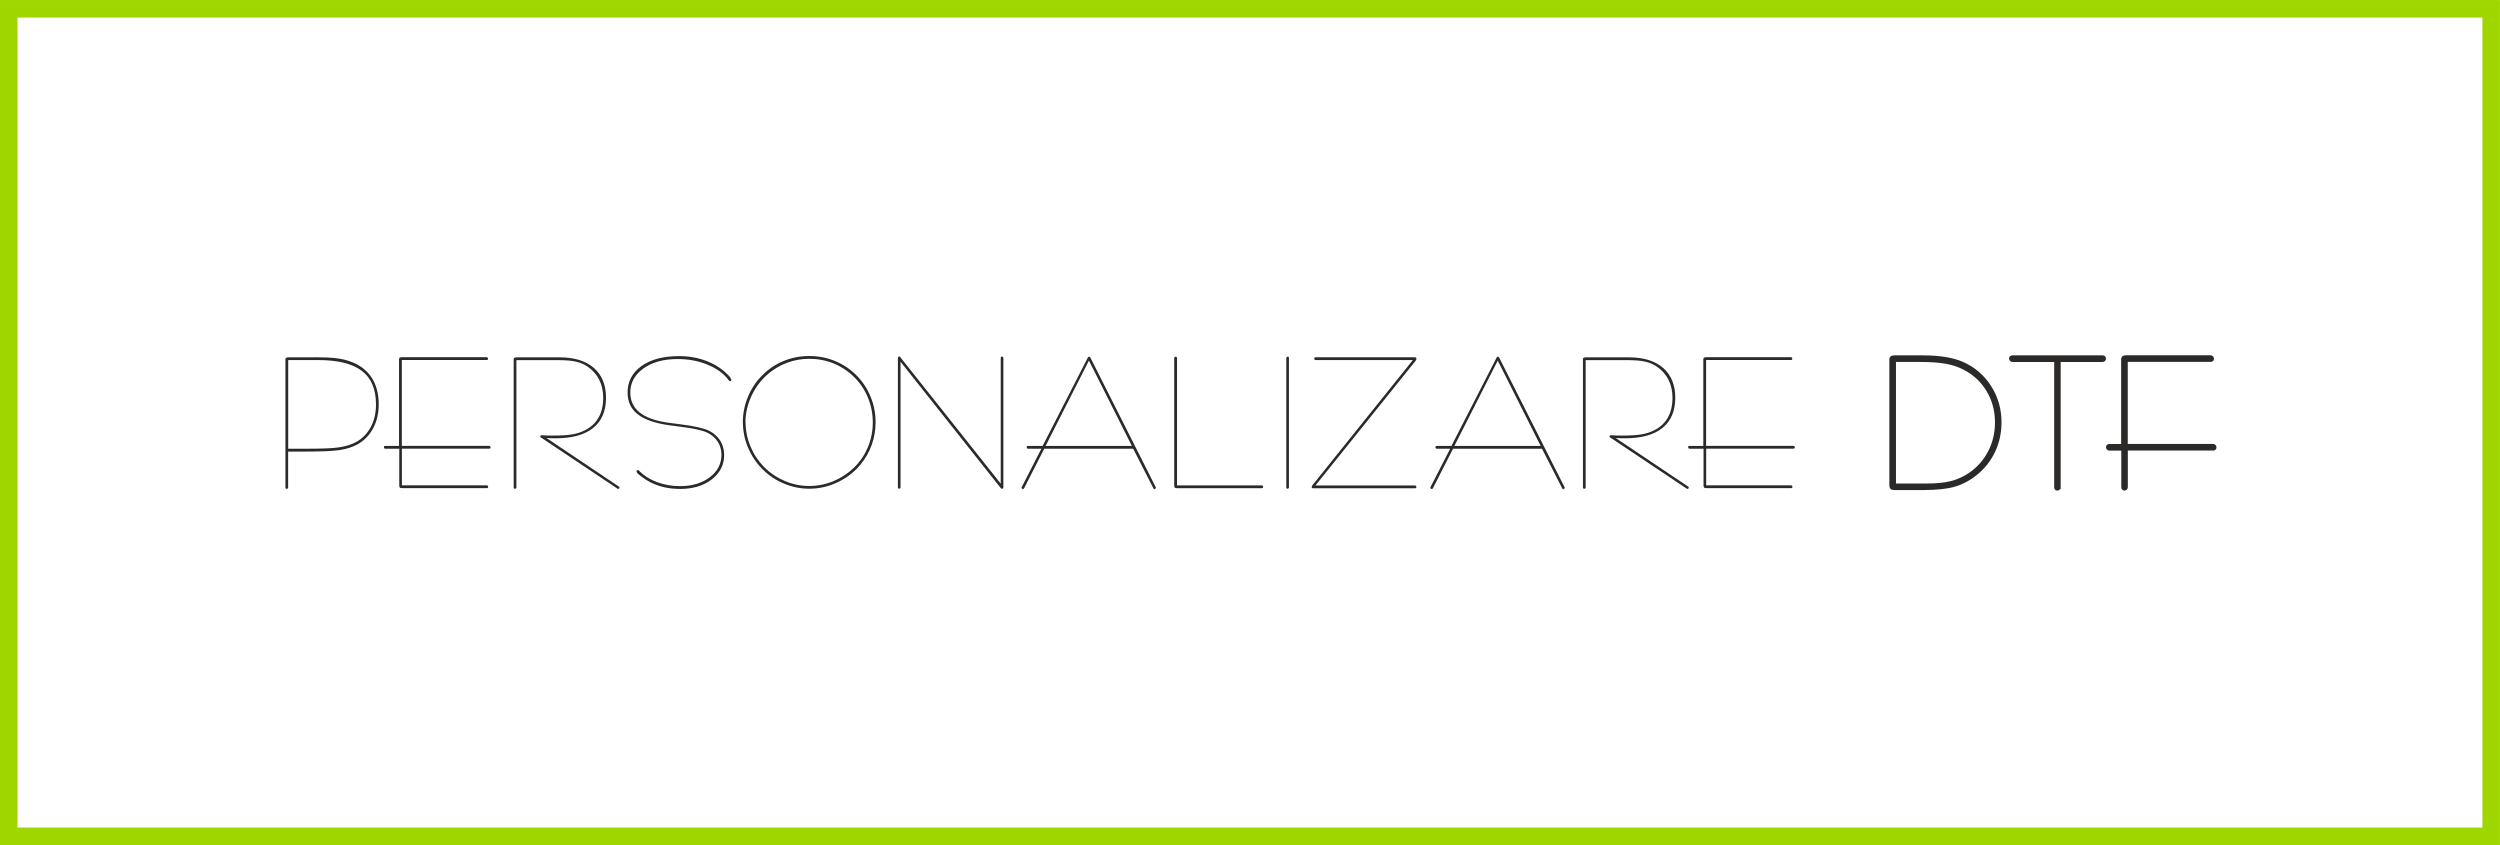 <?xml version="1.0" encoding="UTF-8"?>
<!DOCTYPE svg PUBLIC "-//W3C//DTD SVG 1.1//EN" "http://www.w3.org/Graphics/SVG/1.1/DTD/svg11.dtd">
<!-- Creator: CorelDRAW -->
<svg xmlns="http://www.w3.org/2000/svg" xml:space="preserve" width="1.982in" height="0.67in" version="1.1" style="shape-rendering:geometricPrecision; text-rendering:geometricPrecision; image-rendering:optimizeQuality; fill-rule:evenodd; clip-rule:evenodd"
viewBox="0 0 340.63 115.13"
 xmlns:xlink="http://www.w3.org/1999/xlink"
 xmlns:xodm="http://www.corel.com/coreldraw/odm/2003">
 <defs>
  <style type="text/css">
   <![CDATA[
    .str0 {stroke:#9FD600;stroke-width:2.39;stroke-miterlimit:2.613}
    .str1 {stroke:#2B2A29;stroke-width:0.52;stroke-miterlimit:2.613}
    .fil0 {fill:none}
    .fil2 {fill:none;fill-rule:nonzero}
    .fil1 {fill:#2B2A29;fill-rule:nonzero}
   ]]>
  </style>
 </defs>
 <g id="Layer_x0020_1">
  <g id="_2841891669744">
   <rect class="fil0 str0" x="1.19" y="1.19" width="338.24" height="112.75"/>
   <path class="fil1" d="M42.9 48.67c1.22,0 2.19,0.04 2.89,0.13 0.71,0.09 1.34,0.22 1.88,0.42 1.29,0.45 2.26,1.17 2.93,2.17 0.67,1 1,2.23 1,3.7 0,1.22 -0.25,2.3 -0.76,3.25 -0.5,0.95 -1.21,1.68 -2.12,2.19 -0.65,0.36 -1.43,0.62 -2.34,0.77 -0.91,0.15 -2.53,0.22 -4.85,0.22l-2.27 0 0 4.88c0,0.06 -0.02,0.1 -0.05,0.14 -0.04,0.04 -0.09,0.06 -0.15,0.06 -0.06,0 -0.1,-0.02 -0.13,-0.05 -0.03,-0.04 -0.04,-0.09 -0.04,-0.15l0 -17.48c0,-0.08 0.04,-0.13 0.11,-0.18 0.07,-0.04 0.17,-0.06 0.29,-0.06l3.61 0zm0.45 0.38l-4.08 0 0 12.08 2.67 0c2,0 3.4,-0.06 4.2,-0.18 0.8,-0.12 1.5,-0.31 2.08,-0.58 0.95,-0.44 1.69,-1.13 2.22,-2.05 0.53,-0.93 0.79,-2 0.79,-3.22 0,-2.07 -0.64,-3.59 -1.92,-4.57 -1.28,-0.99 -3.27,-1.48 -5.96,-1.48z"/>
   <path id="_1" class="fil1" d="M54.37 61.13l-1.87 0c-0.06,0 -0.11,-0.02 -0.14,-0.06 -0.04,-0.04 -0.05,-0.09 -0.05,-0.15 0,-0.06 0.01,-0.11 0.04,-0.13 0.03,-0.02 0.08,-0.04 0.15,-0.04l1.87 0 0 -11.85c0,-0.08 0.04,-0.13 0.11,-0.18 0.07,-0.04 0.17,-0.06 0.29,-0.06l11.53 0c0.05,0 0.1,0.02 0.14,0.07 0.04,0.04 0.06,0.09 0.06,0.15 0,0.05 -0.02,0.09 -0.05,0.12 -0.03,0.03 -0.08,0.04 -0.15,0.04l-11.55 0 0 11.7 11.89 0c0.05,0 0.1,0.02 0.14,0.06 0.04,0.04 0.06,0.09 0.06,0.15 0,0.06 -0.02,0.1 -0.05,0.13 -0.03,0.03 -0.08,0.04 -0.14,0.04l-11.89 0 0 5 11.55 0c0.05,0 0.1,0.02 0.14,0.05 0.04,0.03 0.06,0.07 0.06,0.12 0,0.08 -0.01,0.14 -0.04,0.17 -0.03,0.03 -0.08,0.04 -0.15,0.04l-11.53 0c-0.17,0 -0.27,-0.03 -0.32,-0.08 -0.05,-0.05 -0.07,-0.16 -0.07,-0.32l0 -4.98z"/>
   <path id="_2" class="fil1" d="M74.44 59.66l9.87 6.62c0.03,0.02 0.05,0.04 0.07,0.07 0.02,0.03 0.03,0.05 0.03,0.07 0,0.05 -0.02,0.09 -0.05,0.13 -0.04,0.04 -0.08,0.06 -0.13,0.06 -0.01,0 -0.03,-0.01 -0.05,-0.02 -0.02,-0.01 -0.04,-0.02 -0.05,-0.02l-10.32 -6.9c-0.01,-0.01 -0.02,-0.02 -0.05,-0.03 -0.1,-0.04 -0.15,-0.11 -0.15,-0.19 0,-0.05 0.01,-0.08 0.04,-0.11 0.03,-0.03 0.06,-0.04 0.12,-0.04l0.04 0 0.1 0c0.01,0 0.02,0 0.04,0 0.36,0.03 0.78,0.04 1.28,0.04 1.17,0 2.07,-0.05 2.72,-0.16 0.64,-0.11 1.21,-0.29 1.7,-0.54 0.85,-0.41 1.48,-1 1.9,-1.74 0.43,-0.75 0.64,-1.65 0.64,-2.71 0,-0.92 -0.18,-1.74 -0.55,-2.46 -0.36,-0.72 -0.9,-1.32 -1.6,-1.8 -0.46,-0.31 -1,-0.54 -1.6,-0.67 -0.6,-0.14 -1.43,-0.2 -2.48,-0.2l-5.6 0 0 17.33c0,0.06 -0.02,0.1 -0.05,0.14 -0.04,0.04 -0.09,0.06 -0.15,0.06 -0.06,0 -0.1,-0.02 -0.13,-0.05 -0.03,-0.04 -0.04,-0.09 -0.04,-0.15l0 -17.49c0,-0.07 0.04,-0.13 0.11,-0.16 0.07,-0.04 0.17,-0.06 0.29,-0.06l5.84 0c2.02,0 3.58,0.48 4.68,1.44 1.1,0.96 1.66,2.31 1.66,4.06 0,1.8 -0.58,3.18 -1.75,4.12 -1.16,0.94 -2.87,1.41 -5.12,1.41 -0.34,0 -0.59,-0 -0.77,-0.01 -0.18,-0.01 -0.34,-0.02 -0.49,-0.03z"/>
   <path id="_3" class="fil1" d="M99.53 51.51l0.04 0.06 0.08 0.16c0,0.05 -0.02,0.1 -0.05,0.14 -0.04,0.04 -0.08,0.06 -0.14,0.06 -0.03,0 -0.05,-0.01 -0.08,-0.03 -0.03,-0.02 -0.05,-0.04 -0.07,-0.07l-0.06 -0.08c-0.63,-0.85 -1.56,-1.54 -2.81,-2.06 -1.25,-0.52 -2.62,-0.78 -4.1,-0.78 -1.92,0 -3.48,0.43 -4.67,1.28 -1.19,0.85 -1.79,1.95 -1.79,3.29 0,1.12 0.42,2.02 1.26,2.7 0.84,0.68 2.11,1.14 3.8,1.39 0.41,0.06 0.99,0.14 1.75,0.23 1.93,0.24 3.25,0.54 3.96,0.9 0.64,0.33 1.14,0.79 1.49,1.35 0.35,0.57 0.53,1.21 0.53,1.92 0,1.35 -0.56,2.46 -1.68,3.33 -1.12,0.87 -2.56,1.31 -4.32,1.31 -0.77,0 -1.49,-0.08 -2.16,-0.23 -0.67,-0.15 -1.31,-0.38 -1.9,-0.68 -0.39,-0.2 -0.77,-0.44 -1.14,-0.72 -0.37,-0.28 -0.58,-0.45 -0.62,-0.51l-0.04 -0.07c-0.01,-0.01 -0.01,-0.02 -0.03,-0.05 -0.03,-0.05 -0.05,-0.09 -0.05,-0.13 0,-0.05 0.02,-0.09 0.05,-0.13 0.03,-0.03 0.07,-0.05 0.13,-0.05 0.04,0 0.07,0.01 0.11,0.03 0.04,0.02 0.07,0.04 0.09,0.08l0.06 0.08c0.64,0.63 1.44,1.12 2.4,1.47 0.96,0.35 1.99,0.53 3.07,0.53 1.65,0 3.01,-0.4 4.07,-1.21 1.06,-0.81 1.59,-1.83 1.59,-3.06 0,-0.66 -0.17,-1.26 -0.51,-1.79 -0.34,-0.53 -0.82,-0.95 -1.45,-1.24 -0.64,-0.31 -1.88,-0.58 -3.74,-0.81 -0.65,-0.08 -1.15,-0.14 -1.51,-0.2 -1.91,-0.28 -3.32,-0.78 -4.22,-1.5 -0.91,-0.72 -1.36,-1.71 -1.36,-2.96 0,-1.5 0.64,-2.69 1.9,-3.6 1.27,-0.9 2.98,-1.35 5.14,-1.35 0.89,0 1.76,0.1 2.59,0.31 0.83,0.21 1.6,0.51 2.3,0.91 0.48,0.27 0.94,0.59 1.35,0.96 0.42,0.37 0.66,0.64 0.75,0.8z"/>
   <path id="_4" class="fil1" d="M101.59 57.55c0,1.13 0.22,2.22 0.67,3.29 0.45,1.07 1.08,2.01 1.88,2.82 0.81,0.8 1.75,1.43 2.82,1.88 1.07,0.45 2.17,0.67 3.3,0.67 1.13,0 2.24,-0.22 3.3,-0.66 1.07,-0.45 2.01,-1.07 2.84,-1.88 0.81,-0.8 1.43,-1.73 1.87,-2.78 0.43,-1.05 0.65,-2.16 0.65,-3.33 0,-1.18 -0.22,-2.3 -0.65,-3.36 -0.43,-1.06 -1.05,-2 -1.87,-2.81 -0.82,-0.82 -1.75,-1.44 -2.8,-1.87 -1.05,-0.43 -2.16,-0.64 -3.34,-0.64 -1.01,0 -1.98,0.17 -2.92,0.5 -0.93,0.33 -1.79,0.82 -2.57,1.46 -1,0.83 -1.78,1.84 -2.35,3.03 -0.56,1.19 -0.85,2.42 -0.85,3.7zm-0.38 -0.01c0,-1.19 0.23,-2.35 0.7,-3.48 0.46,-1.12 1.12,-2.11 1.97,-2.95 0.84,-0.85 1.82,-1.49 2.91,-1.94 1.1,-0.45 2.25,-0.67 3.47,-0.67 1.23,0 2.39,0.22 3.49,0.67 1.1,0.45 2.07,1.09 2.92,1.94 0.85,0.85 1.5,1.83 1.95,2.94 0.46,1.11 0.68,2.27 0.68,3.49 0,1.06 -0.18,2.08 -0.52,3.05 -0.35,0.98 -0.86,1.87 -1.52,2.68 -0.85,1.04 -1.89,1.84 -3.13,2.43 -1.24,0.59 -2.53,0.88 -3.87,0.88 -1.18,0 -2.33,-0.23 -3.44,-0.7 -1.11,-0.46 -2.1,-1.12 -2.94,-1.97 -0.84,-0.84 -1.49,-1.82 -1.96,-2.94 -0.47,-1.12 -0.7,-2.27 -0.7,-3.44z"/>
   <path id="_5" class="fil1" d="M122.7 49.27l0 17.11c0,0.06 -0.02,0.1 -0.05,0.14 -0.04,0.04 -0.09,0.06 -0.15,0.06 -0.05,0 -0.09,-0.02 -0.12,-0.05 -0.03,-0.03 -0.04,-0.08 -0.04,-0.15l0 -17.57c0,-0.1 0.01,-0.16 0.04,-0.19 0.02,-0.03 0.06,-0.05 0.12,-0.05 0.06,0 0.11,0.01 0.14,0.04 0,0.01 0.02,0.04 0.06,0.09 0.03,0.03 0.05,0.06 0.06,0.08l13.59 17.11 0 -17.09c0,-0.06 0.02,-0.11 0.05,-0.15 0.03,-0.05 0.07,-0.07 0.11,-0.07 0.07,0 0.12,0.02 0.15,0.05 0.03,0.04 0.05,0.09 0.05,0.17l0 17.55c0,0.08 -0.01,0.15 -0.04,0.18 -0.02,0.04 -0.07,0.06 -0.13,0.06 -0.08,0 -0.15,-0.05 -0.23,-0.15 -0.02,-0.02 -0.03,-0.04 -0.04,-0.05l-13.57 -17.11z"/>
   <path id="_6" class="fil1" d="M142.46 60.75l11.76 0 -5.85 -11.63 -5.91 11.63zm-0.18 0.38l-2.75 5.4c-0.03,0.03 -0.05,0.06 -0.07,0.07 -0.02,0.02 -0.05,0.02 -0.07,0.02 -0.05,0 -0.1,-0.02 -0.14,-0.05 -0.04,-0.03 -0.06,-0.08 -0.06,-0.13 0,-0.02 0,-0.04 0,-0.05 0,-0.01 0.01,-0.02 0.02,-0.03l2.68 -5.23 -1.81 0c-0.06,0 -0.11,-0.02 -0.14,-0.06 -0.04,-0.04 -0.05,-0.09 -0.05,-0.15 0,-0.06 0.01,-0.11 0.04,-0.13 0.03,-0.02 0.08,-0.04 0.15,-0.04l1.98 0 6.12 -11.96c0.01,-0.01 0.01,-0.03 0.02,-0.05 0.04,-0.1 0.1,-0.15 0.15,-0.15 0.1,0 0.18,0.06 0.24,0.17 0.01,0.01 0.01,0.03 0.02,0.04l8.86 17.57c0,0.01 0,0.02 0.01,0.03 0.01,0.01 0.01,0.02 0.01,0.03 0,0.06 -0.02,0.11 -0.06,0.15 -0.04,0.05 -0.08,0.07 -0.14,0.07 -0.02,0 -0.05,-0.01 -0.07,-0.03 -0.02,-0.02 -0.05,-0.05 -0.07,-0.1l-2.75 -5.39 -12.13 0z"/>
   <path id="_7" class="fil1" d="M160.35 66.13l11.55 0c0.05,0 0.1,0.02 0.14,0.05 0.04,0.03 0.06,0.07 0.06,0.12 0,0.08 -0.01,0.14 -0.04,0.17 -0.03,0.03 -0.08,0.04 -0.15,0.04l-11.53 0c-0.17,0 -0.27,-0.03 -0.32,-0.08 -0.05,-0.05 -0.07,-0.16 -0.07,-0.32l0 -17.32c0,-0.06 0.02,-0.11 0.06,-0.14 0.04,-0.04 0.08,-0.06 0.14,-0.06 0.06,0 0.1,0.02 0.13,0.05 0.03,0.04 0.05,0.09 0.05,0.15l0 17.33z"/>
   <path id="_8" class="fil1" d="M175.26 48.79c0,-0.06 0.02,-0.11 0.05,-0.14 0.03,-0.03 0.08,-0.05 0.15,-0.06 0.06,0 0.1,0.01 0.13,0.04 0.02,0.03 0.03,0.08 0.03,0.16l0 17.59c0,0.06 -0.02,0.11 -0.05,0.14 -0.03,0.03 -0.08,0.05 -0.15,0.06 -0.06,0 -0.1,-0.02 -0.12,-0.05 -0.02,-0.03 -0.04,-0.08 -0.04,-0.15l0 -17.59z"/>
   <path id="_9" class="fil1" d="M192.5 49.05l-13.24 0c-0.06,0 -0.11,-0.02 -0.14,-0.06 -0.04,-0.04 -0.05,-0.09 -0.05,-0.15 0,-0.06 0.01,-0.1 0.04,-0.13 0.03,-0.03 0.08,-0.04 0.15,-0.04l13.5 0c0.08,0 0.14,0.02 0.18,0.05 0.04,0.03 0.05,0.09 0.05,0.17 0,0.03 -0.01,0.07 -0.02,0.11 -0.01,0.04 -0.05,0.09 -0.1,0.16l-13.64 16.98 13.56 0c0.06,0 0.11,0.02 0.14,0.05 0.04,0.03 0.05,0.07 0.05,0.12 0,0.08 -0.01,0.14 -0.04,0.17 -0.03,0.03 -0.08,0.04 -0.15,0.04l-13.86 0c-0.08,0 -0.13,-0.01 -0.16,-0.04 -0.03,-0.03 -0.05,-0.08 -0.05,-0.15 0,-0.05 0.02,-0.1 0.05,-0.14 0.01,-0.02 0.01,-0.02 0.01,-0.02 0,-0.01 0.01,-0.03 0.05,-0.08 0.02,-0.03 0.04,-0.05 0.05,-0.06l13.61 -16.96z"/>
   <path id="_10" class="fil1" d="M198.16 60.75l11.76 0 -5.85 -11.63 -5.91 11.63zm-0.18 0.38l-2.75 5.4c-0.03,0.03 -0.05,0.06 -0.07,0.07 -0.02,0.02 -0.05,0.02 -0.07,0.02 -0.05,0 -0.1,-0.02 -0.14,-0.05 -0.04,-0.03 -0.06,-0.08 -0.06,-0.13 0,-0.02 0,-0.04 0,-0.05 0,-0.01 0.01,-0.02 0.02,-0.03l2.68 -5.23 -1.81 0c-0.06,0 -0.11,-0.02 -0.14,-0.06 -0.04,-0.04 -0.05,-0.09 -0.05,-0.15 0,-0.06 0.01,-0.11 0.04,-0.13 0.03,-0.02 0.08,-0.04 0.15,-0.04l1.98 0 6.12 -11.96c0.01,-0.01 0.01,-0.03 0.02,-0.05 0.04,-0.1 0.1,-0.15 0.15,-0.15 0.1,0 0.18,0.06 0.24,0.17 0.01,0.01 0.01,0.03 0.02,0.04l8.86 17.57c0,0.01 0,0.02 0.01,0.03 0.01,0.01 0.01,0.02 0.01,0.03 0,0.06 -0.02,0.11 -0.06,0.15 -0.04,0.05 -0.08,0.07 -0.14,0.07 -0.02,0 -0.05,-0.01 -0.07,-0.03 -0.02,-0.02 -0.05,-0.05 -0.07,-0.1l-2.75 -5.39 -12.13 0z"/>
   <path id="_11" class="fil1" d="M220.13 59.66l9.87 6.62c0.03,0.02 0.05,0.04 0.07,0.07 0.02,0.03 0.03,0.05 0.03,0.07 0,0.05 -0.02,0.09 -0.05,0.13 -0.04,0.04 -0.08,0.06 -0.13,0.06 -0.01,0 -0.03,-0.01 -0.05,-0.02 -0.02,-0.01 -0.04,-0.02 -0.05,-0.02l-10.32 -6.9c-0.01,-0.01 -0.02,-0.02 -0.05,-0.03 -0.1,-0.04 -0.15,-0.11 -0.15,-0.19 0,-0.05 0.01,-0.08 0.04,-0.11 0.03,-0.03 0.06,-0.04 0.12,-0.04l0.04 0 0.1 0c0.01,0 0.02,0 0.04,0 0.36,0.03 0.78,0.04 1.28,0.04 1.17,0 2.07,-0.05 2.72,-0.16 0.64,-0.11 1.21,-0.29 1.7,-0.54 0.85,-0.41 1.48,-1 1.9,-1.74 0.43,-0.75 0.64,-1.65 0.64,-2.71 0,-0.92 -0.18,-1.74 -0.55,-2.46 -0.36,-0.72 -0.9,-1.32 -1.6,-1.8 -0.46,-0.31 -1,-0.54 -1.6,-0.67 -0.6,-0.14 -1.43,-0.2 -2.48,-0.2l-5.6 0 0 17.33c0,0.06 -0.02,0.1 -0.05,0.14 -0.04,0.04 -0.09,0.06 -0.15,0.06 -0.06,0 -0.1,-0.02 -0.13,-0.05 -0.03,-0.04 -0.04,-0.09 -0.04,-0.15l0 -17.49c0,-0.07 0.04,-0.13 0.11,-0.16 0.07,-0.04 0.17,-0.06 0.29,-0.06l5.84 0c2.02,0 3.58,0.48 4.68,1.44 1.1,0.96 1.66,2.31 1.66,4.06 0,1.8 -0.58,3.18 -1.75,4.12 -1.16,0.94 -2.87,1.41 -5.12,1.41 -0.34,0 -0.59,-0 -0.77,-0.01 -0.18,-0.01 -0.34,-0.02 -0.49,-0.03z"/>
   <path id="_12" class="fil1" d="M232.08 61.13l-1.87 0c-0.06,0 -0.11,-0.02 -0.14,-0.06 -0.04,-0.04 -0.05,-0.09 -0.05,-0.15 0,-0.06 0.01,-0.11 0.04,-0.13 0.03,-0.02 0.08,-0.04 0.15,-0.04l1.87 0 0 -11.85c0,-0.08 0.04,-0.13 0.11,-0.18 0.07,-0.04 0.17,-0.06 0.29,-0.06l11.53 0c0.05,0 0.1,0.02 0.14,0.07 0.04,0.04 0.06,0.09 0.06,0.15 0,0.05 -0.02,0.09 -0.05,0.12 -0.03,0.03 -0.08,0.04 -0.15,0.04l-11.55 0 0 11.7 11.89 0c0.05,0 0.1,0.02 0.14,0.06 0.04,0.04 0.06,0.09 0.06,0.15 0,0.06 -0.02,0.1 -0.05,0.13 -0.03,0.03 -0.08,0.04 -0.14,0.04l-11.89 0 0 5 11.55 0c0.05,0 0.1,0.02 0.14,0.05 0.04,0.03 0.06,0.07 0.06,0.12 0,0.08 -0.01,0.14 -0.04,0.17 -0.03,0.03 -0.08,0.04 -0.15,0.04l-11.53 0c-0.17,0 -0.27,-0.03 -0.32,-0.08 -0.05,-0.05 -0.07,-0.16 -0.07,-0.32l0 -4.98z"/>
   <path id="_13" class="fil1" d="M258.07 66.13l4.52 0c1.31,0 2.41,-0.11 3.29,-0.34 0.88,-0.22 1.7,-0.59 2.46,-1.09 1.18,-0.79 2.1,-1.81 2.76,-3.06 0.66,-1.26 0.98,-2.62 0.98,-4.1 0,-1.6 -0.39,-3.06 -1.17,-4.37 -0.78,-1.31 -1.87,-2.33 -3.27,-3.05 -0.73,-0.38 -1.55,-0.65 -2.48,-0.82 -0.92,-0.17 -2.1,-0.25 -3.55,-0.25l-3.54 0 0 17.08zm-0.38 -0.02l0 -17.2c0,-0.08 0.04,-0.13 0.11,-0.18 0.07,-0.04 0.17,-0.06 0.29,-0.06l3.8 0c1.19,0 2.23,0.07 3.13,0.22 0.9,0.15 1.68,0.36 2.34,0.65 1.57,0.7 2.81,1.77 3.72,3.2 0.91,1.43 1.37,3.03 1.37,4.8 0,1.39 -0.28,2.69 -0.85,3.9 -0.56,1.21 -1.38,2.23 -2.43,3.08 -0.88,0.71 -1.83,1.22 -2.84,1.52 -1.02,0.3 -2.4,0.46 -4.15,0.46l-4.1 0c-0.17,0 -0.27,-0.03 -0.32,-0.08 -0.05,-0.05 -0.07,-0.16 -0.07,-0.32z"/>
   <path id="_14" class="fil1" d="M280.51 66.38c0,0.06 -0.02,0.11 -0.06,0.14 -0.04,0.04 -0.08,0.06 -0.13,0.06 -0.06,0 -0.1,-0.02 -0.13,-0.05 -0.03,-0.03 -0.04,-0.08 -0.04,-0.15l0 -17.33 -5.94 0c-0.06,0 -0.11,-0.02 -0.15,-0.06 -0.04,-0.04 -0.06,-0.09 -0.06,-0.15 0,-0.06 0.02,-0.1 0.05,-0.13 0.03,-0.03 0.08,-0.04 0.16,-0.04l12.28 0c0.07,0 0.12,0.02 0.15,0.05 0.03,0.03 0.04,0.09 0.04,0.17 0,0.04 -0.02,0.08 -0.06,0.11 -0.04,0.03 -0.08,0.05 -0.14,0.05l-5.97 0 0 17.33z"/>
   <path id="_15" class="fil1" d="M289.27 61.13l-1.87 0c-0.06,0 -0.11,-0.02 -0.14,-0.06 -0.04,-0.04 -0.05,-0.09 -0.05,-0.15 0,-0.06 0.01,-0.11 0.04,-0.13 0.03,-0.02 0.08,-0.04 0.15,-0.04l1.87 0 0 -11.85c0,-0.08 0.03,-0.13 0.1,-0.18 0.07,-0.04 0.16,-0.06 0.28,-0.06l11.55 0c0.05,0 0.1,0.02 0.14,0.07 0.04,0.04 0.06,0.09 0.06,0.15 0,0.05 -0.02,0.09 -0.05,0.12 -0.03,0.03 -0.08,0.04 -0.15,0.04l-11.55 0 0 11.7 11.89 0c0.05,0 0.1,0.02 0.14,0.06 0.04,0.04 0.06,0.09 0.06,0.15 0,0.06 -0.02,0.1 -0.05,0.13 -0.03,0.03 -0.08,0.04 -0.14,0.04l-11.89 0 0 5.25c0,0.06 -0.02,0.1 -0.05,0.14 -0.04,0.04 -0.09,0.06 -0.15,0.06 -0.06,0 -0.1,-0.02 -0.13,-0.05 -0.03,-0.04 -0.04,-0.09 -0.04,-0.15l0 -5.25z"/>
   <path id="_16" class="fil2" d="M42.9 48.67c1.22,0 2.19,0.04 2.89,0.13 0.71,0.09 1.34,0.22 1.88,0.42 1.29,0.45 2.26,1.17 2.93,2.17 0.67,1 1,2.23 1,3.7 0,1.22 -0.25,2.3 -0.76,3.25 -0.5,0.95 -1.21,1.68 -2.12,2.19 -0.65,0.36 -1.43,0.62 -2.34,0.77 -0.91,0.15 -2.53,0.22 -4.85,0.22l-2.27 0 0 4.88c0,0.06 -0.02,0.1 -0.05,0.14 -0.04,0.04 -0.09,0.06 -0.15,0.06 -0.06,0 -0.1,-0.02 -0.13,-0.05 -0.03,-0.04 -0.04,-0.09 -0.04,-0.15l0 -17.48c0,-0.08 0.04,-0.13 0.11,-0.18 0.07,-0.04 0.17,-0.06 0.29,-0.06l3.61 0zm0.45 0.38l-4.08 0 0 12.08 2.67 0c2,0 3.4,-0.06 4.2,-0.18 0.8,-0.12 1.5,-0.31 2.08,-0.58 0.95,-0.44 1.69,-1.13 2.22,-2.05 0.53,-0.93 0.79,-2 0.79,-3.22 0,-2.07 -0.64,-3.59 -1.92,-4.57 -1.28,-0.99 -3.27,-1.48 -5.96,-1.48z"/>
   <path id="_17" class="fil2" d="M54.37 61.13l-1.87 0c-0.06,0 -0.11,-0.02 -0.14,-0.06 -0.04,-0.04 -0.05,-0.09 -0.05,-0.15 0,-0.06 0.01,-0.11 0.04,-0.13 0.03,-0.02 0.08,-0.04 0.15,-0.04l1.87 0 0 -11.85c0,-0.08 0.04,-0.13 0.11,-0.18 0.07,-0.04 0.17,-0.06 0.29,-0.06l11.53 0c0.05,0 0.1,0.02 0.14,0.07 0.04,0.04 0.06,0.09 0.06,0.15 0,0.05 -0.02,0.09 -0.05,0.12 -0.03,0.03 -0.08,0.04 -0.15,0.04l-11.55 0 0 11.7 11.89 0c0.05,0 0.1,0.02 0.14,0.06 0.04,0.04 0.06,0.09 0.06,0.15 0,0.06 -0.02,0.1 -0.05,0.13 -0.03,0.03 -0.08,0.04 -0.14,0.04l-11.89 0 0 5 11.55 0c0.05,0 0.1,0.02 0.14,0.05 0.04,0.03 0.06,0.07 0.06,0.12 0,0.08 -0.01,0.14 -0.04,0.17 -0.03,0.03 -0.08,0.04 -0.15,0.04l-11.53 0c-0.17,0 -0.27,-0.03 -0.32,-0.08 -0.05,-0.05 -0.07,-0.16 -0.07,-0.32l0 -4.98z"/>
   <path id="_18" class="fil2" d="M74.44 59.66l9.87 6.62c0.03,0.02 0.05,0.04 0.07,0.07 0.02,0.03 0.03,0.05 0.03,0.07 0,0.05 -0.02,0.09 -0.05,0.13 -0.04,0.04 -0.08,0.06 -0.13,0.06 -0.01,0 -0.03,-0.01 -0.05,-0.02 -0.02,-0.01 -0.04,-0.02 -0.05,-0.02l-10.32 -6.9c-0.01,-0.01 -0.02,-0.02 -0.05,-0.03 -0.1,-0.04 -0.15,-0.11 -0.15,-0.19 0,-0.05 0.01,-0.08 0.04,-0.11 0.03,-0.03 0.06,-0.04 0.12,-0.04l0.04 0 0.1 0c0.01,0 0.02,0 0.04,0 0.36,0.03 0.78,0.04 1.28,0.04 1.17,0 2.07,-0.05 2.72,-0.16 0.64,-0.11 1.21,-0.29 1.7,-0.54 0.85,-0.41 1.48,-1 1.9,-1.74 0.43,-0.75 0.64,-1.65 0.64,-2.71 0,-0.92 -0.18,-1.74 -0.55,-2.46 -0.36,-0.72 -0.9,-1.32 -1.6,-1.8 -0.46,-0.31 -1,-0.54 -1.6,-0.67 -0.6,-0.14 -1.43,-0.2 -2.48,-0.2l-5.6 0 0 17.33c0,0.06 -0.02,0.1 -0.05,0.14 -0.04,0.04 -0.09,0.06 -0.15,0.06 -0.06,0 -0.1,-0.02 -0.13,-0.05 -0.03,-0.04 -0.04,-0.09 -0.04,-0.15l0 -17.49c0,-0.07 0.04,-0.13 0.11,-0.16 0.07,-0.04 0.17,-0.06 0.29,-0.06l5.84 0c2.02,0 3.58,0.48 4.68,1.44 1.1,0.96 1.66,2.31 1.66,4.06 0,1.8 -0.58,3.18 -1.75,4.12 -1.16,0.94 -2.87,1.41 -5.12,1.41 -0.34,0 -0.59,-0 -0.77,-0.01 -0.18,-0.01 -0.34,-0.02 -0.49,-0.03z"/>
   <path id="_19" class="fil2" d="M99.53 51.51l0.04 0.06 0.08 0.16c0,0.05 -0.02,0.1 -0.05,0.14 -0.04,0.04 -0.08,0.06 -0.14,0.06 -0.03,0 -0.05,-0.01 -0.08,-0.03 -0.03,-0.02 -0.05,-0.04 -0.07,-0.07l-0.06 -0.08c-0.63,-0.85 -1.56,-1.54 -2.81,-2.06 -1.25,-0.52 -2.62,-0.78 -4.1,-0.78 -1.92,0 -3.48,0.43 -4.67,1.28 -1.19,0.85 -1.79,1.95 -1.79,3.29 0,1.12 0.42,2.02 1.26,2.7 0.84,0.68 2.11,1.14 3.8,1.39 0.41,0.06 0.99,0.14 1.75,0.23 1.93,0.24 3.25,0.54 3.96,0.9 0.64,0.33 1.14,0.79 1.49,1.35 0.35,0.57 0.53,1.21 0.53,1.92 0,1.35 -0.56,2.46 -1.68,3.33 -1.12,0.87 -2.56,1.31 -4.32,1.31 -0.77,0 -1.49,-0.08 -2.16,-0.23 -0.67,-0.15 -1.31,-0.38 -1.9,-0.68 -0.39,-0.2 -0.77,-0.44 -1.14,-0.72 -0.37,-0.28 -0.58,-0.45 -0.62,-0.51l-0.04 -0.07c-0.01,-0.01 -0.01,-0.02 -0.03,-0.05 -0.03,-0.05 -0.05,-0.09 -0.05,-0.13 0,-0.05 0.02,-0.09 0.05,-0.13 0.03,-0.03 0.07,-0.05 0.13,-0.05 0.04,0 0.07,0.01 0.11,0.03 0.04,0.02 0.07,0.04 0.09,0.08l0.06 0.08c0.64,0.63 1.44,1.12 2.4,1.47 0.96,0.35 1.99,0.53 3.07,0.53 1.65,0 3.01,-0.4 4.07,-1.21 1.06,-0.81 1.59,-1.83 1.59,-3.06 0,-0.66 -0.17,-1.26 -0.51,-1.79 -0.34,-0.53 -0.82,-0.95 -1.45,-1.24 -0.64,-0.31 -1.88,-0.58 -3.74,-0.81 -0.65,-0.08 -1.15,-0.14 -1.51,-0.2 -1.91,-0.28 -3.32,-0.78 -4.22,-1.5 -0.91,-0.72 -1.36,-1.71 -1.36,-2.96 0,-1.5 0.64,-2.69 1.9,-3.6 1.27,-0.9 2.98,-1.35 5.14,-1.35 0.89,0 1.76,0.1 2.59,0.31 0.83,0.21 1.6,0.51 2.3,0.91 0.48,0.27 0.94,0.59 1.35,0.96 0.42,0.37 0.66,0.64 0.75,0.8z"/>
   <path id="_20" class="fil2" d="M101.59 57.55c0,1.13 0.22,2.22 0.67,3.29 0.45,1.07 1.08,2.01 1.88,2.82 0.81,0.8 1.75,1.43 2.82,1.88 1.07,0.45 2.17,0.67 3.3,0.67 1.13,0 2.24,-0.22 3.3,-0.66 1.07,-0.45 2.01,-1.07 2.84,-1.88 0.81,-0.8 1.43,-1.73 1.87,-2.78 0.43,-1.05 0.65,-2.16 0.65,-3.33 0,-1.18 -0.22,-2.3 -0.65,-3.36 -0.43,-1.06 -1.05,-2 -1.87,-2.81 -0.82,-0.82 -1.75,-1.44 -2.8,-1.87 -1.05,-0.43 -2.16,-0.64 -3.34,-0.64 -1.01,0 -1.98,0.17 -2.92,0.5 -0.93,0.33 -1.79,0.82 -2.57,1.46 -1,0.83 -1.78,1.84 -2.35,3.03 -0.56,1.19 -0.85,2.42 -0.85,3.7zm-0.38 -0.01c0,-1.19 0.23,-2.35 0.7,-3.48 0.46,-1.12 1.12,-2.11 1.97,-2.95 0.84,-0.85 1.82,-1.49 2.91,-1.94 1.1,-0.45 2.25,-0.67 3.47,-0.67 1.23,0 2.39,0.22 3.49,0.67 1.1,0.45 2.07,1.09 2.92,1.94 0.85,0.85 1.5,1.83 1.95,2.94 0.46,1.11 0.68,2.27 0.68,3.49 0,1.06 -0.18,2.08 -0.52,3.05 -0.35,0.98 -0.86,1.87 -1.52,2.68 -0.85,1.04 -1.89,1.84 -3.13,2.43 -1.24,0.59 -2.53,0.88 -3.87,0.88 -1.18,0 -2.33,-0.23 -3.44,-0.7 -1.11,-0.46 -2.1,-1.12 -2.94,-1.97 -0.84,-0.84 -1.49,-1.82 -1.96,-2.94 -0.47,-1.12 -0.7,-2.27 -0.7,-3.44z"/>
   <path id="_21" class="fil2" d="M122.7 49.27l0 17.11c0,0.06 -0.02,0.1 -0.05,0.14 -0.04,0.04 -0.09,0.06 -0.15,0.06 -0.05,0 -0.09,-0.02 -0.12,-0.05 -0.03,-0.03 -0.04,-0.08 -0.04,-0.15l0 -17.57c0,-0.1 0.01,-0.16 0.04,-0.19 0.02,-0.03 0.06,-0.05 0.12,-0.05 0.06,0 0.11,0.01 0.14,0.04 0,0.01 0.02,0.04 0.06,0.09 0.03,0.03 0.05,0.06 0.06,0.08l13.59 17.11 0 -17.09c0,-0.06 0.02,-0.11 0.05,-0.15 0.03,-0.05 0.07,-0.07 0.11,-0.07 0.07,0 0.12,0.02 0.15,0.05 0.03,0.04 0.05,0.09 0.05,0.17l0 17.55c0,0.08 -0.01,0.15 -0.04,0.18 -0.02,0.04 -0.07,0.06 -0.13,0.06 -0.08,0 -0.15,-0.05 -0.23,-0.15 -0.02,-0.02 -0.03,-0.04 -0.04,-0.05l-13.57 -17.11z"/>
   <path id="_22" class="fil2" d="M142.46 60.75l11.76 0 -5.85 -11.63 -5.91 11.63zm-0.18 0.38l-2.75 5.4c-0.03,0.03 -0.05,0.06 -0.07,0.07 -0.02,0.02 -0.05,0.02 -0.07,0.02 -0.05,0 -0.1,-0.02 -0.14,-0.05 -0.04,-0.03 -0.06,-0.08 -0.06,-0.13 0,-0.02 0,-0.04 0,-0.05 0,-0.01 0.01,-0.02 0.02,-0.03l2.68 -5.23 -1.81 0c-0.06,0 -0.11,-0.02 -0.14,-0.06 -0.04,-0.04 -0.05,-0.09 -0.05,-0.15 0,-0.06 0.01,-0.11 0.04,-0.13 0.03,-0.02 0.08,-0.04 0.15,-0.04l1.98 0 6.12 -11.96c0.01,-0.01 0.01,-0.03 0.02,-0.05 0.04,-0.1 0.1,-0.15 0.15,-0.15 0.1,0 0.18,0.06 0.24,0.17 0.01,0.01 0.01,0.03 0.02,0.04l8.86 17.57c0,0.01 0,0.02 0.01,0.03 0.01,0.01 0.01,0.02 0.01,0.03 0,0.06 -0.02,0.11 -0.06,0.15 -0.04,0.05 -0.08,0.07 -0.14,0.07 -0.02,0 -0.05,-0.01 -0.07,-0.03 -0.02,-0.02 -0.05,-0.05 -0.07,-0.1l-2.75 -5.39 -12.13 0z"/>
   <path id="_23" class="fil2" d="M160.35 66.13l11.55 0c0.05,0 0.1,0.02 0.14,0.05 0.04,0.03 0.06,0.07 0.06,0.12 0,0.08 -0.01,0.14 -0.04,0.17 -0.03,0.03 -0.08,0.04 -0.15,0.04l-11.53 0c-0.17,0 -0.27,-0.03 -0.32,-0.08 -0.05,-0.05 -0.07,-0.16 -0.07,-0.32l0 -17.32c0,-0.06 0.02,-0.11 0.06,-0.14 0.04,-0.04 0.08,-0.06 0.14,-0.06 0.06,0 0.1,0.02 0.13,0.05 0.03,0.04 0.05,0.09 0.05,0.15l0 17.33z"/>
   <path id="_24" class="fil2" d="M175.26 48.79c0,-0.06 0.02,-0.11 0.05,-0.14 0.03,-0.03 0.08,-0.05 0.15,-0.06 0.06,0 0.1,0.01 0.13,0.04 0.02,0.03 0.03,0.08 0.03,0.16l0 17.59c0,0.06 -0.02,0.11 -0.05,0.14 -0.03,0.03 -0.08,0.05 -0.15,0.06 -0.06,0 -0.1,-0.02 -0.12,-0.05 -0.02,-0.03 -0.04,-0.08 -0.04,-0.15l0 -17.59z"/>
   <path id="_25" class="fil2" d="M192.5 49.05l-13.24 0c-0.06,0 -0.11,-0.02 -0.14,-0.06 -0.04,-0.04 -0.05,-0.09 -0.05,-0.15 0,-0.06 0.01,-0.1 0.04,-0.13 0.03,-0.03 0.08,-0.04 0.15,-0.04l13.5 0c0.08,0 0.14,0.02 0.18,0.05 0.04,0.03 0.05,0.09 0.05,0.17 0,0.03 -0.01,0.07 -0.02,0.11 -0.01,0.04 -0.05,0.09 -0.1,0.16l-13.64 16.98 13.56 0c0.06,0 0.11,0.02 0.14,0.05 0.04,0.03 0.05,0.07 0.05,0.12 0,0.08 -0.01,0.14 -0.04,0.17 -0.03,0.03 -0.08,0.04 -0.15,0.04l-13.86 0c-0.08,0 -0.13,-0.01 -0.16,-0.04 -0.03,-0.03 -0.05,-0.08 -0.05,-0.15 0,-0.05 0.02,-0.1 0.05,-0.14 0.01,-0.02 0.01,-0.02 0.01,-0.02 0,-0.01 0.01,-0.03 0.05,-0.08 0.02,-0.03 0.04,-0.05 0.05,-0.06l13.61 -16.96z"/>
   <path id="_26" class="fil2" d="M198.16 60.75l11.76 0 -5.85 -11.63 -5.91 11.63zm-0.18 0.38l-2.75 5.4c-0.03,0.03 -0.05,0.06 -0.07,0.07 -0.02,0.02 -0.05,0.02 -0.07,0.02 -0.05,0 -0.1,-0.02 -0.14,-0.05 -0.04,-0.03 -0.06,-0.08 -0.06,-0.13 0,-0.02 0,-0.04 0,-0.05 0,-0.01 0.01,-0.02 0.02,-0.03l2.68 -5.23 -1.81 0c-0.06,0 -0.11,-0.02 -0.14,-0.06 -0.04,-0.04 -0.05,-0.09 -0.05,-0.15 0,-0.06 0.01,-0.11 0.04,-0.13 0.03,-0.02 0.08,-0.04 0.15,-0.04l1.98 0 6.12 -11.96c0.01,-0.01 0.01,-0.03 0.02,-0.05 0.04,-0.1 0.1,-0.15 0.15,-0.15 0.1,0 0.18,0.06 0.24,0.17 0.01,0.01 0.01,0.03 0.02,0.04l8.86 17.57c0,0.01 0,0.02 0.01,0.03 0.01,0.01 0.01,0.02 0.01,0.03 0,0.06 -0.02,0.11 -0.06,0.15 -0.04,0.05 -0.08,0.07 -0.14,0.07 -0.02,0 -0.05,-0.01 -0.07,-0.03 -0.02,-0.02 -0.05,-0.05 -0.07,-0.1l-2.75 -5.39 -12.13 0z"/>
   <path id="_27" class="fil2" d="M220.13 59.66l9.87 6.62c0.03,0.02 0.05,0.04 0.07,0.07 0.02,0.03 0.03,0.05 0.03,0.07 0,0.05 -0.02,0.09 -0.05,0.13 -0.04,0.04 -0.08,0.06 -0.13,0.06 -0.01,0 -0.03,-0.01 -0.05,-0.02 -0.02,-0.01 -0.04,-0.02 -0.05,-0.02l-10.32 -6.9c-0.01,-0.01 -0.02,-0.02 -0.05,-0.03 -0.1,-0.04 -0.15,-0.11 -0.15,-0.19 0,-0.05 0.01,-0.08 0.04,-0.11 0.03,-0.03 0.06,-0.04 0.12,-0.04l0.04 0 0.1 0c0.01,0 0.02,0 0.04,0 0.36,0.03 0.78,0.04 1.28,0.04 1.17,0 2.07,-0.05 2.72,-0.16 0.64,-0.11 1.21,-0.29 1.7,-0.54 0.85,-0.41 1.48,-1 1.9,-1.74 0.43,-0.75 0.64,-1.65 0.64,-2.71 0,-0.92 -0.18,-1.74 -0.55,-2.46 -0.36,-0.72 -0.9,-1.32 -1.6,-1.8 -0.46,-0.31 -1,-0.54 -1.6,-0.67 -0.6,-0.14 -1.43,-0.2 -2.48,-0.2l-5.6 0 0 17.33c0,0.06 -0.02,0.1 -0.05,0.14 -0.04,0.04 -0.09,0.06 -0.15,0.06 -0.06,0 -0.1,-0.02 -0.13,-0.05 -0.03,-0.04 -0.04,-0.09 -0.04,-0.15l0 -17.49c0,-0.07 0.04,-0.13 0.11,-0.16 0.07,-0.04 0.17,-0.06 0.29,-0.06l5.84 0c2.02,0 3.58,0.48 4.68,1.44 1.1,0.96 1.66,2.31 1.66,4.06 0,1.8 -0.58,3.18 -1.75,4.12 -1.16,0.94 -2.87,1.41 -5.12,1.41 -0.34,0 -0.59,-0 -0.77,-0.01 -0.18,-0.01 -0.34,-0.02 -0.49,-0.03z"/>
   <path id="_28" class="fil2" d="M232.08 61.13l-1.87 0c-0.06,0 -0.11,-0.02 -0.14,-0.06 -0.04,-0.04 -0.05,-0.09 -0.05,-0.15 0,-0.06 0.01,-0.11 0.04,-0.13 0.03,-0.02 0.08,-0.04 0.15,-0.04l1.87 0 0 -11.85c0,-0.08 0.04,-0.13 0.11,-0.18 0.07,-0.04 0.17,-0.06 0.29,-0.06l11.53 0c0.05,0 0.1,0.02 0.14,0.07 0.04,0.04 0.06,0.09 0.06,0.15 0,0.05 -0.02,0.09 -0.05,0.12 -0.03,0.03 -0.08,0.04 -0.15,0.04l-11.55 0 0 11.7 11.89 0c0.05,0 0.1,0.02 0.14,0.06 0.04,0.04 0.06,0.09 0.06,0.15 0,0.06 -0.02,0.1 -0.05,0.13 -0.03,0.03 -0.08,0.04 -0.14,0.04l-11.89 0 0 5 11.55 0c0.05,0 0.1,0.02 0.14,0.05 0.04,0.03 0.06,0.07 0.06,0.12 0,0.08 -0.01,0.14 -0.04,0.17 -0.03,0.03 -0.08,0.04 -0.15,0.04l-11.53 0c-0.17,0 -0.27,-0.03 -0.32,-0.08 -0.05,-0.05 -0.07,-0.16 -0.07,-0.32l0 -4.98z"/>
   <path id="_29" class="fil2 str1" d="M258.07 66.13l4.52 0c1.31,0 2.41,-0.11 3.29,-0.34 0.88,-0.22 1.7,-0.59 2.46,-1.09 1.18,-0.79 2.1,-1.81 2.76,-3.06 0.66,-1.26 0.98,-2.62 0.98,-4.1 0,-1.6 -0.39,-3.06 -1.17,-4.37 -0.78,-1.31 -1.87,-2.33 -3.27,-3.05 -0.73,-0.38 -1.55,-0.65 -2.48,-0.82 -0.92,-0.17 -2.1,-0.25 -3.55,-0.25l-3.54 0 0 17.08zm-0.38 -0.02l0 -17.2c0,-0.08 0.04,-0.13 0.11,-0.18 0.07,-0.04 0.17,-0.06 0.29,-0.06l3.8 0c1.19,0 2.23,0.07 3.13,0.22 0.9,0.15 1.68,0.36 2.34,0.65 1.57,0.7 2.81,1.77 3.72,3.2 0.91,1.43 1.37,3.03 1.37,4.8 0,1.39 -0.28,2.69 -0.85,3.9 -0.56,1.21 -1.38,2.23 -2.43,3.08 -0.88,0.71 -1.83,1.22 -2.84,1.52 -1.02,0.3 -2.4,0.46 -4.15,0.46l-4.1 0c-0.17,0 -0.27,-0.03 -0.32,-0.08 -0.05,-0.05 -0.07,-0.16 -0.07,-0.32z"/>
   <path id="_30" class="fil2 str1" d="M280.51 66.38c0,0.06 -0.02,0.11 -0.06,0.14 -0.04,0.04 -0.08,0.06 -0.13,0.06 -0.06,0 -0.1,-0.02 -0.13,-0.05 -0.03,-0.03 -0.04,-0.08 -0.04,-0.15l0 -17.33 -5.94 0c-0.06,0 -0.11,-0.02 -0.15,-0.06 -0.04,-0.04 -0.06,-0.09 -0.06,-0.15 0,-0.06 0.02,-0.1 0.05,-0.13 0.03,-0.03 0.08,-0.04 0.16,-0.04l12.28 0c0.07,0 0.12,0.02 0.15,0.05 0.03,0.03 0.04,0.09 0.04,0.17 0,0.04 -0.02,0.08 -0.06,0.11 -0.04,0.03 -0.08,0.05 -0.14,0.05l-5.97 0 0 17.33z"/>
   <path id="_31" class="fil2 str1" d="M289.27 61.13l-1.87 0c-0.06,0 -0.11,-0.02 -0.14,-0.06 -0.04,-0.04 -0.05,-0.09 -0.05,-0.15 0,-0.06 0.01,-0.11 0.04,-0.13 0.03,-0.02 0.08,-0.04 0.15,-0.04l1.87 0 0 -11.85c0,-0.08 0.03,-0.13 0.1,-0.18 0.07,-0.04 0.16,-0.06 0.28,-0.06l11.55 0c0.05,0 0.1,0.02 0.14,0.07 0.04,0.04 0.06,0.09 0.06,0.15 0,0.05 -0.02,0.09 -0.05,0.12 -0.03,0.03 -0.08,0.04 -0.15,0.04l-11.55 0 0 11.7 11.89 0c0.05,0 0.1,0.02 0.14,0.06 0.04,0.04 0.06,0.09 0.06,0.15 0,0.06 -0.02,0.1 -0.05,0.13 -0.03,0.03 -0.08,0.04 -0.14,0.04l-11.89 0 0 5.25c0,0.06 -0.02,0.1 -0.05,0.14 -0.04,0.04 -0.09,0.06 -0.15,0.06 -0.06,0 -0.1,-0.02 -0.13,-0.05 -0.03,-0.04 -0.04,-0.09 -0.04,-0.15l0 -5.25z"/>
  </g>
 </g>
</svg>
